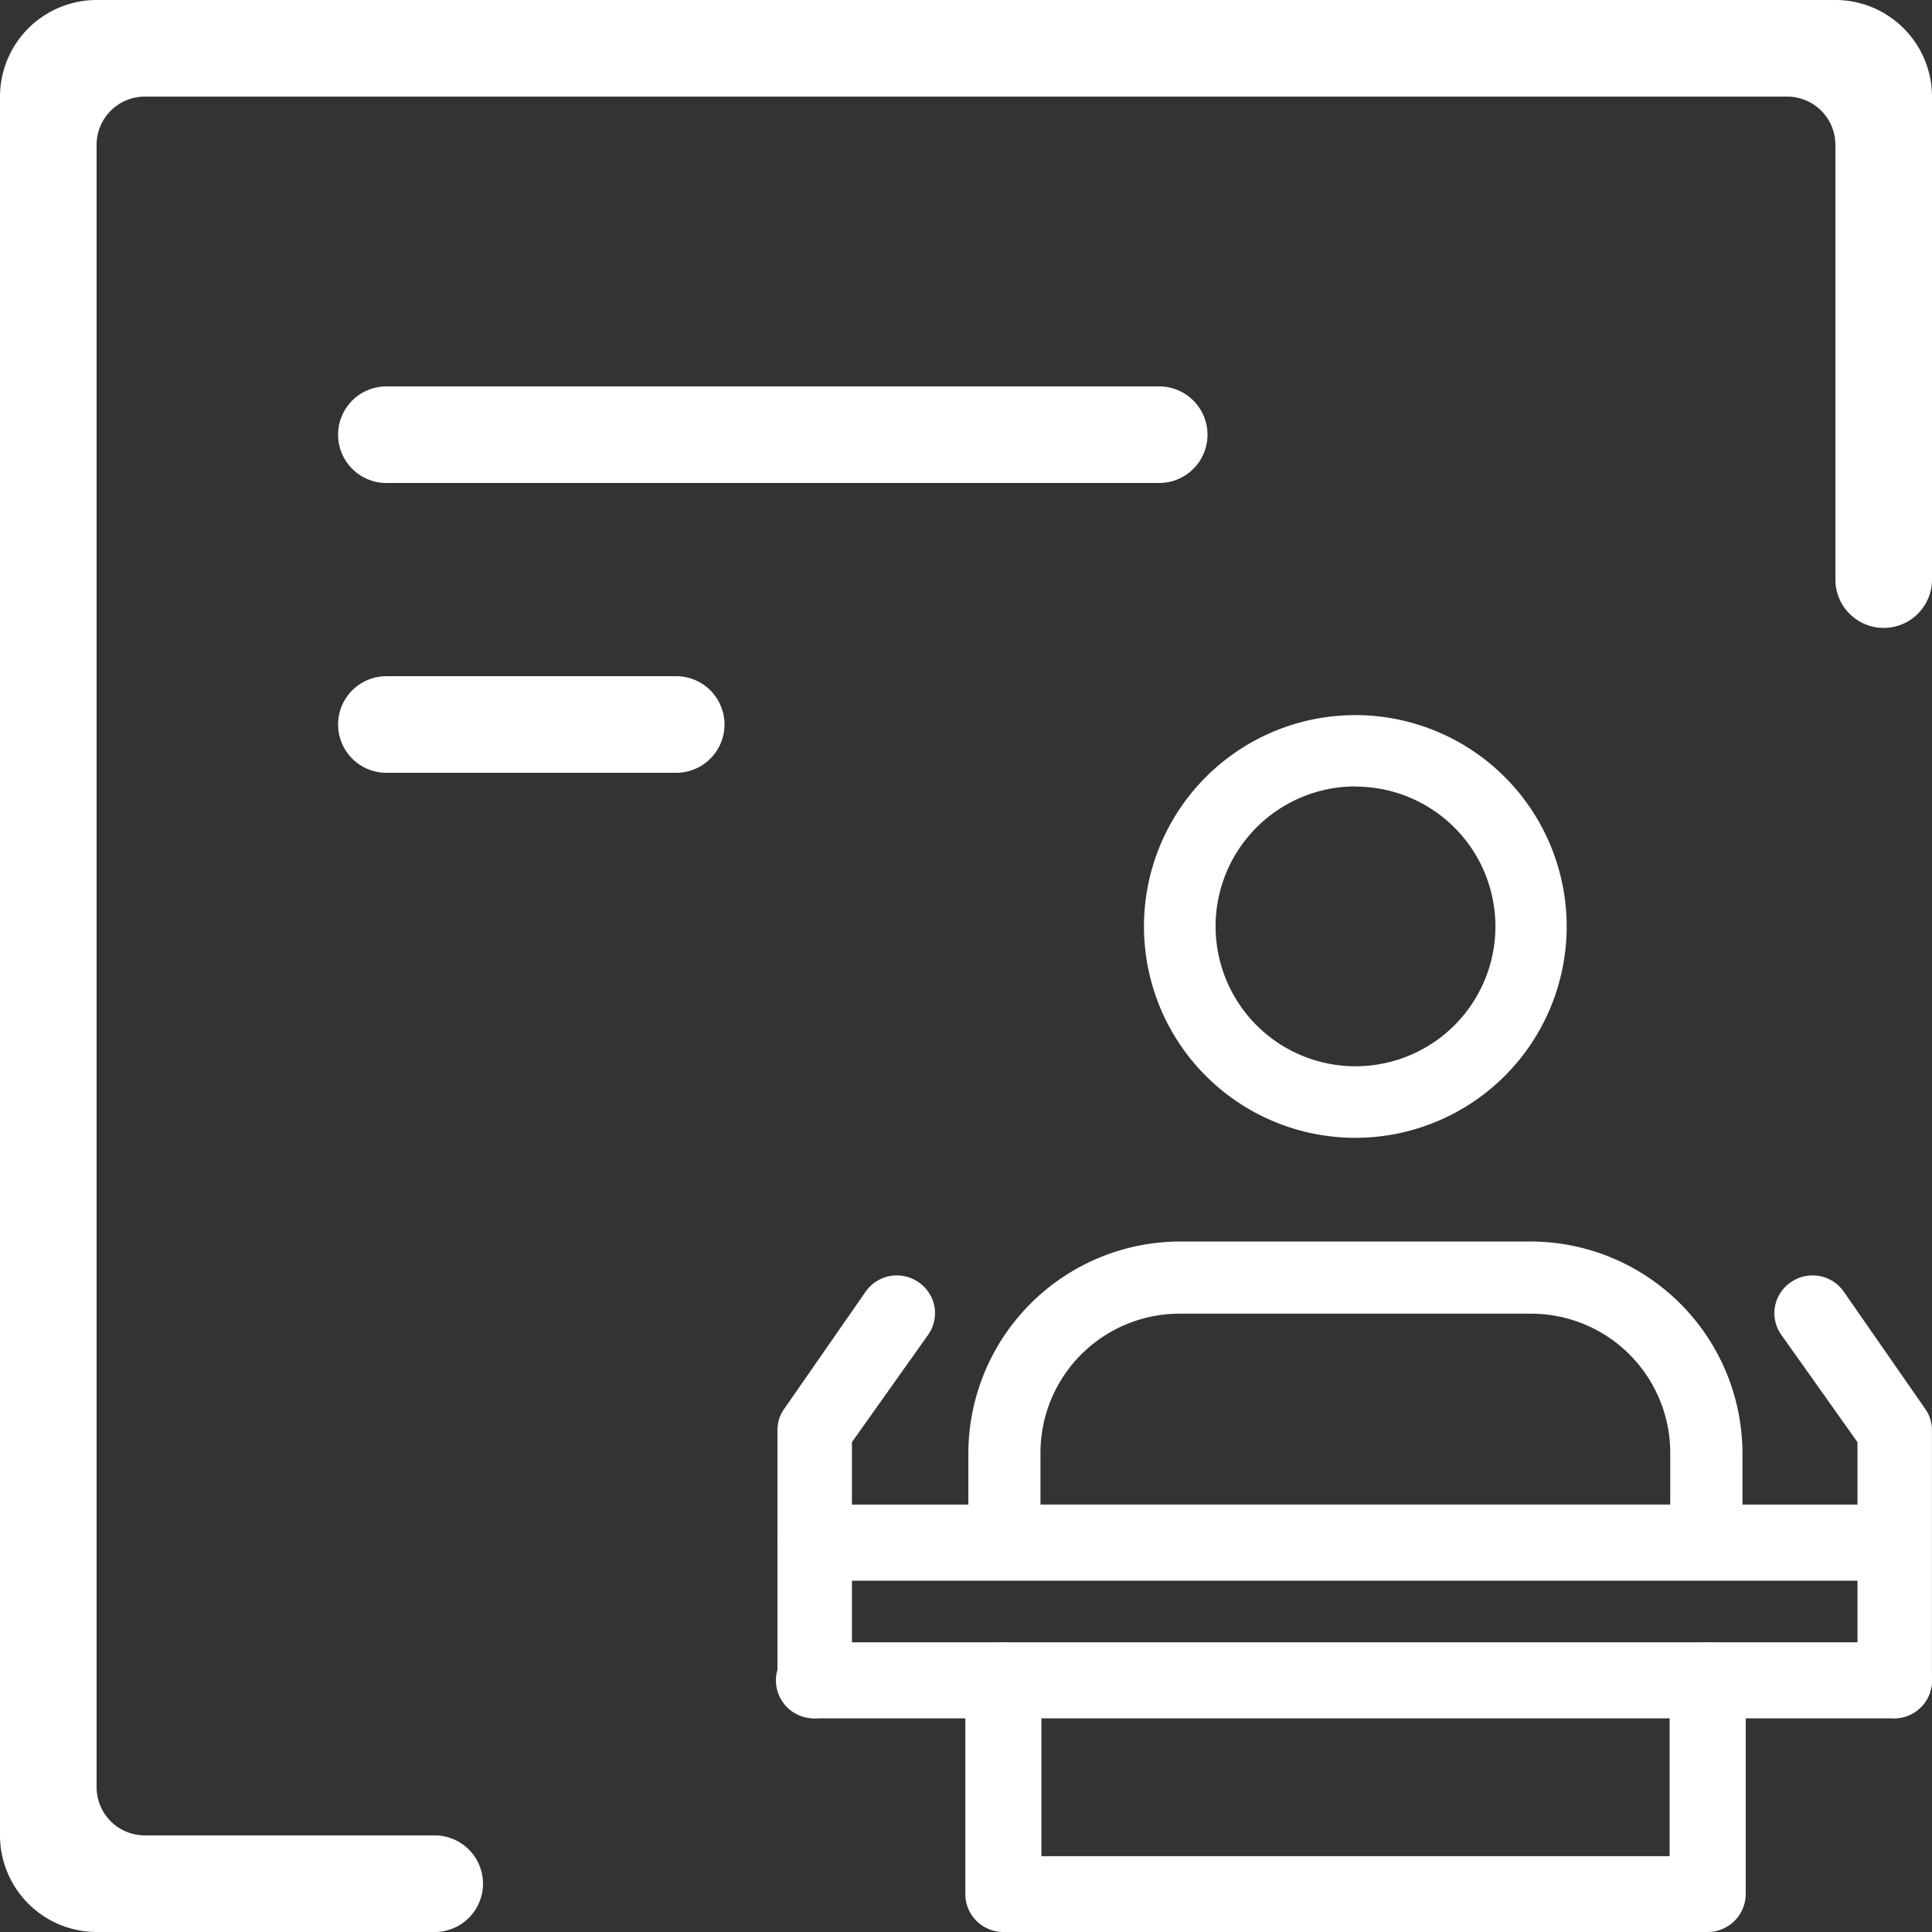 <svg id="组_565" data-name="组 565" xmlns="http://www.w3.org/2000/svg" width="31.08" height="31.08" viewBox="0 0 31.08 31.08">
  <rect x="0" y="0" width="31.08" height="31.08" fill="#333333" stroke="none"/>
  <g id="组_560" data-name="组 560">
    <path id="路径_19184" data-name="路径 19184" d="M221.577,244.754h12.432a.777.777,0,0,0,0-1.554H221.577a.777.777,0,0,0,0,1.554Zm0,4.662h4.662a.777.777,0,0,0,0-1.554h-4.662a.777.777,0,0,0,0,1.554Z" transform="translate(-215.361 -236.984)" fill="#fff"/>
    <path id="路径_19185" data-name="路径 19185" d="M93.526,64H65.554A1.556,1.556,0,0,0,64,65.554V93.526a1.556,1.556,0,0,0,1.554,1.554h5.439a.777.777,0,1,0,0-1.554H66.331a.776.776,0,0,1-.777-.777V66.331a.776.776,0,0,1,.777-.777H92.749a.776.776,0,0,1,.777.777v6.993a.777.777,0,0,0,1.554,0v-7.77A1.556,1.556,0,0,0,93.526,64Z" transform="translate(-64 -64)" fill="#fff"/>
  </g>
  <g id="组_559" data-name="组 559" transform="translate(12.507 11.504)">
    <path id="路径_19225" data-name="路径 19225" d="M198.108,13.862H186.827a.575.575,0,0,1-.587-.575V11.868a3.414,3.414,0,0,1,3.4-3.4h5.653a3.414,3.414,0,0,1,3.4,3.4v1.419a.575.575,0,0,1-.587.575ZM187.4,12.7h10.131v-.832a2.239,2.239,0,0,0-2.239-2.239h-5.653a2.239,2.239,0,0,0-2.239,2.239Zm5.065-5.9a3.4,3.4,0,1,1,3.4-3.4,3.4,3.4,0,0,1-3.4,3.4Zm0-5.653A2.251,2.251,0,1,0,194.719,3.4,2.251,2.251,0,0,0,192.468,1.15Z" transform="translate(-183.169 0)" fill="#fff"/>
    <path id="路径_19226" data-name="路径 19226" d="M43.537,665.544H26.212a.612.612,0,1,1,0-1.224H43.537a.612.612,0,1,1,0,1.224Zm0,2.215H26.212a.612.612,0,1,1,0-1.223H43.537a.612.612,0,1,1,0,1.223Z" transform="translate(-25.6 -651.62)" fill="#fff"/>
    <path id="路径_19227" data-name="路径 19227" d="M43.579,478.608a.612.612,0,0,1-.612-.612v-3.83l-1.224-1.725a.6.6,0,0,1,.147-.844.612.612,0,0,1,.856.147l1.309,1.884a.587.587,0,0,1,.11.355V478A.612.612,0,0,1,43.579,478.608Zm-17.374,0a.612.612,0,0,1-.612-.612v-4.013a.587.587,0,0,1,.11-.355l1.309-1.884a.612.612,0,0,1,.856-.147.6.6,0,0,1,.147.844l-1.224,1.725V478A.612.612,0,0,1,26.205,478.608Zm14.352,3.438H29.227a.612.612,0,0,1-.612-.612V478a.612.612,0,0,1,1.224,0v2.826H39.945V478a.612.612,0,0,1,1.224,0v3.438A.612.612,0,0,1,40.557,482.046Z" transform="translate(-25.593 -462.47)" fill="#fff"/>
  </g>
</svg>
